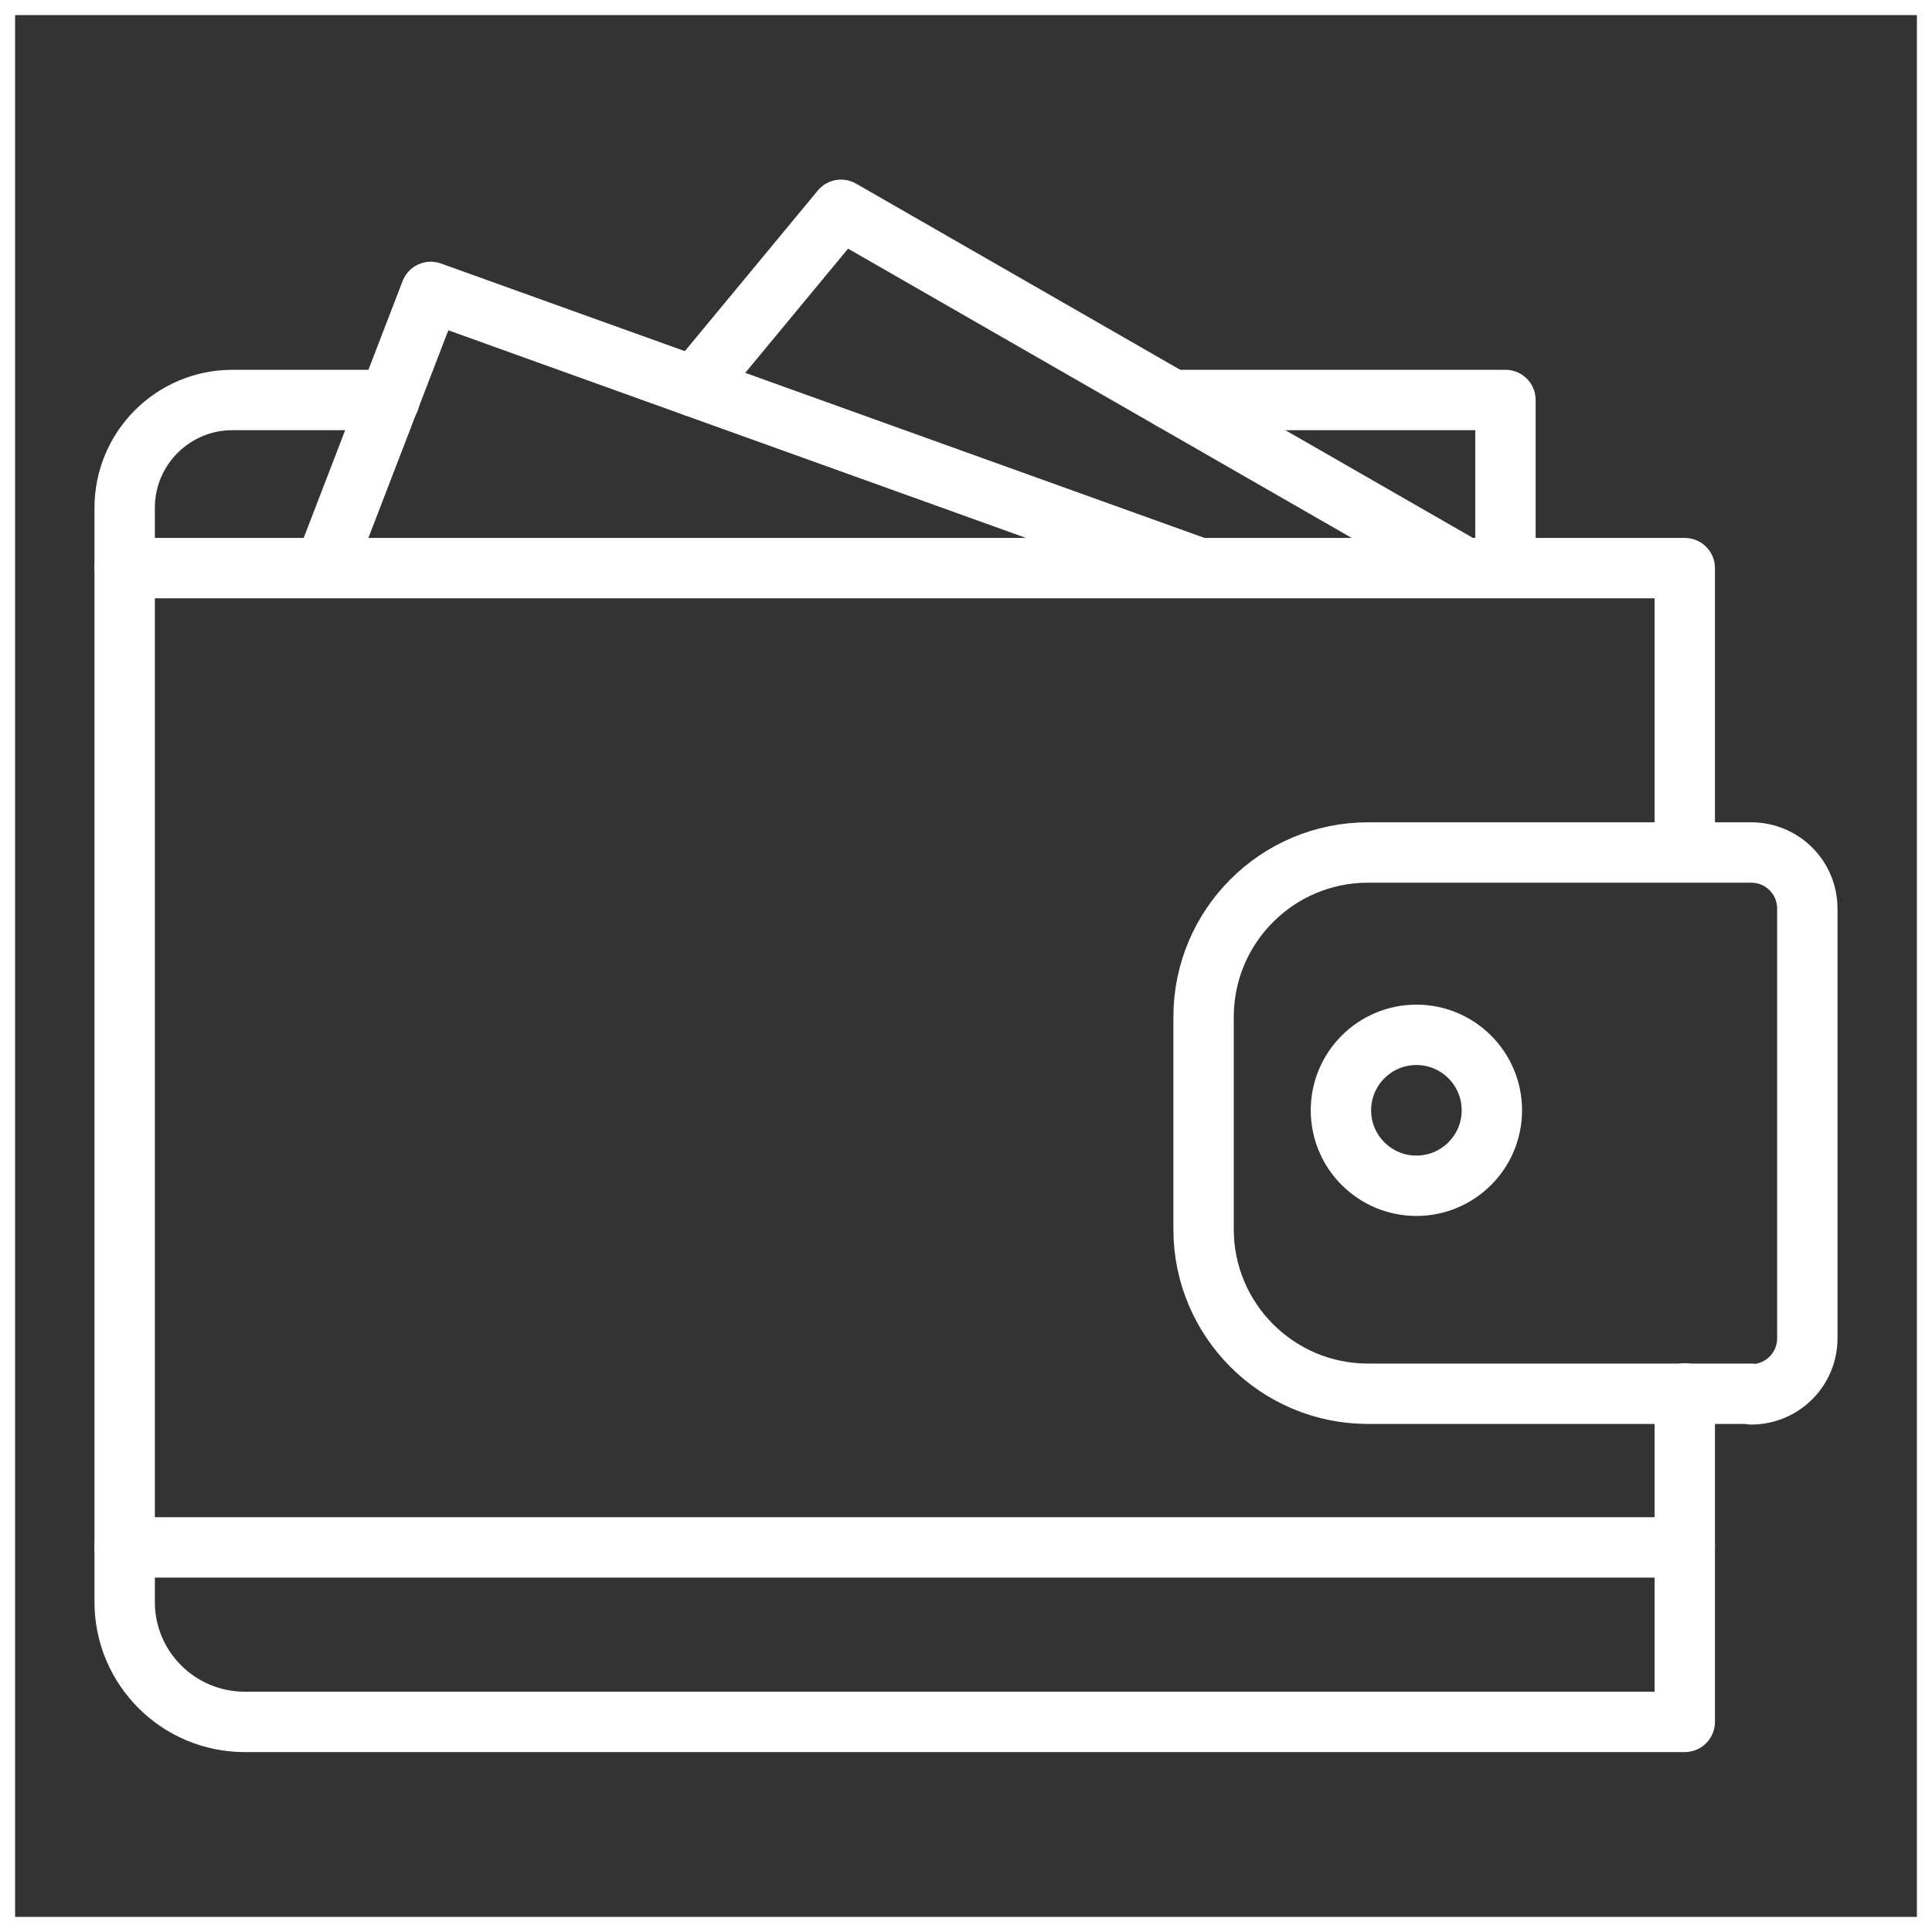 <svg viewBox="0 0 64 64" xmlns="http://www.w3.org/2000/svg" id="Layer_1">
  <rect x="0" y="0" width="64" height="64" fill="#333333" stroke="none"/>
  <defs>
    <style>
      .cls-1 {
        stroke-miterlimit: 10;
      }

      .cls-1, .cls-2 {
        fill: none;
        stroke: #fff;
      }

      .cls-2 {
        stroke-linecap: round;
        stroke-linejoin: round;
        stroke-width: 2px;
      }
    </style>
  </defs>
  <rect height="64" width="64" class="cls-1"></rect>
  <g id="Risparmio">
    <path d="M55.81,46.16v10.88H8.11c-2.2,0-3.98-1.78-3.98-3.97V18.82h51.68v9.4" class="cls-2"></path>
    <path transform="translate(99.74 74.39) rotate(180)" d="M41.73,28.22h12.69c3.01,0,5.45,2.44,5.45,5.45v7.03c0,3.01-2.44,5.45-5.45,5.45h-12.69c-1.03,0-1.86-.83-1.86-1.86v-14.23c0-1.03.83-1.86,1.86-1.86Z" class="cls-2"></path>
    <path d="M44.42,36.78c0-1.38,1.12-2.5,2.5-2.5s2.5,1.12,2.5,2.5-1.12,2.5-2.5,2.5-2.5-1.12-2.5-2.5Z" class="cls-2"></path>
    <polyline points="10.75 18.81 14.27 9.67 39.7 18.81" class="cls-2"></polyline>
    <polyline points="23.01 12.81 27.86 6.95 48.51 18.81" class="cls-2"></polyline>
    <path d="M4.13,18.81v-1.99c0-1.97,1.6-3.57,3.57-3.57h5.2" class="cls-2"></path>
    <polyline points="38.83 13.25 49.87 13.25 49.87 18.81" class="cls-2"></polyline>
    <line y2="51.26" x2="55.81" y1="51.26" x1="4.13" class="cls-2"></line>
  </g>
</svg>
